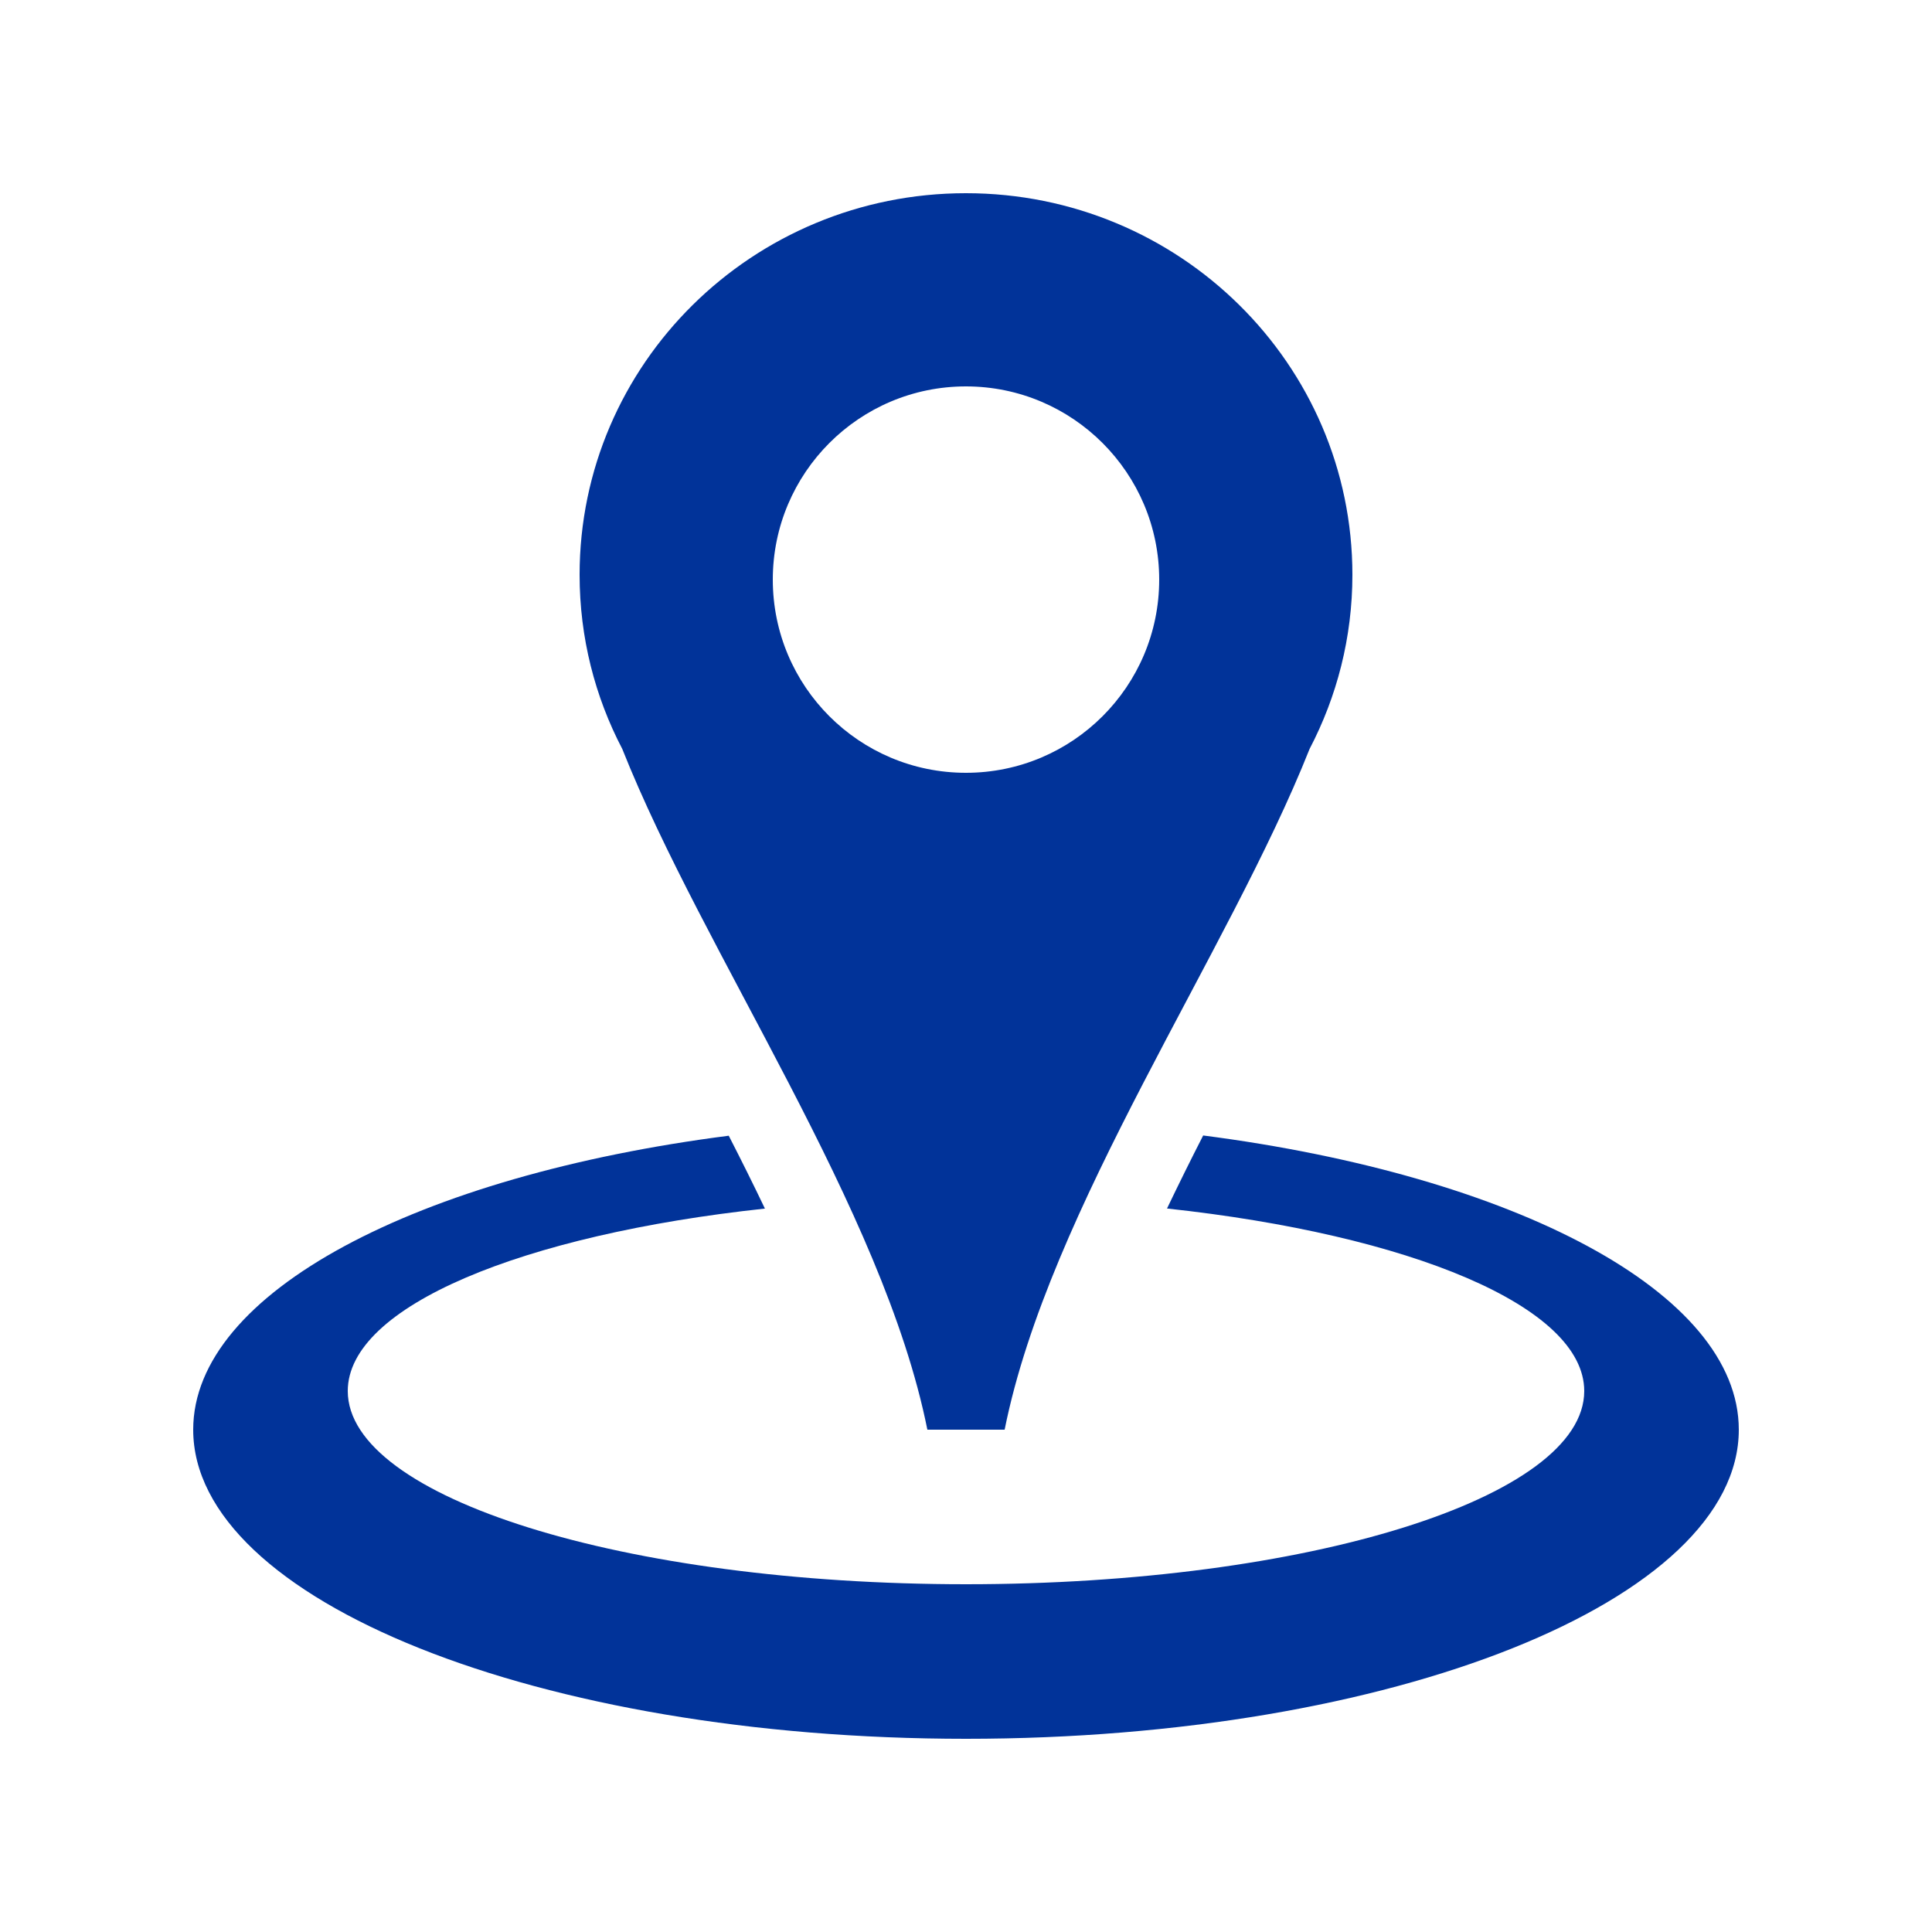 <svg xmlns="http://www.w3.org/2000/svg" xmlns:xlink="http://www.w3.org/1999/xlink" width="1080" zoomAndPan="magnify" viewBox="0 0 810 810" height="1080" preserveAspectRatio="xMidYMid meet" version="1.2"><g id="3ffde6d8a4"><rect x="0" width="810" y="0" height="810" style="fill:#ffffff;fill-opacity:1;stroke:none;"/><rect x="0" width="810" y="0" height="810" style="fill:#ffffff;fill-opacity:1;stroke:none;"/><path style=" stroke:none;fill-rule:nonzero;fill:#013399;fill-opacity:1;" d="M 504.438 476.055 C 499.188 486.293 494.164 496.496 489.273 506.672 C 591.008 517.656 664.199 547.691 664.199 583.199 C 664.199 627.945 548.145 664.199 405 664.199 C 261.855 664.199 145.801 627.945 145.801 583.199 C 145.801 547.691 218.992 517.656 320.695 506.703 C 315.836 496.531 310.75 486.324 305.531 476.152 C 175.285 492.902 81 541.762 81 599.398 C 81 670.973 226.055 729 405 729 C 583.914 729 729 670.973 729 599.398 C 729 541.762 634.715 492.902 504.438 476.055 Z M 504.438 476.055 "/><path style=" stroke:none;fill-rule:nonzero;fill:#013399;fill-opacity:1;" d="M 421.199 599.398 C 439.797 506.641 514.965 399.816 549.051 313.988 C 560.488 292.117 567 267.301 567 240.992 C 567 152.57 494.426 81 404.969 81 C 315.512 81 243 152.57 243 240.992 C 243 267.301 249.449 292.117 260.887 313.988 C 294.969 399.816 370.234 506.641 388.801 599.398 C 392.883 599.398 417.184 599.398 421.199 599.398 Z M 404.969 162 C 449.711 162 486 198.32 486 243 C 486 287.746 449.711 324 404.969 324 C 360.223 324 324 287.746 324 243 C 324 198.32 360.223 162 404.969 162 Z M 404.969 162 "/></g></svg>
